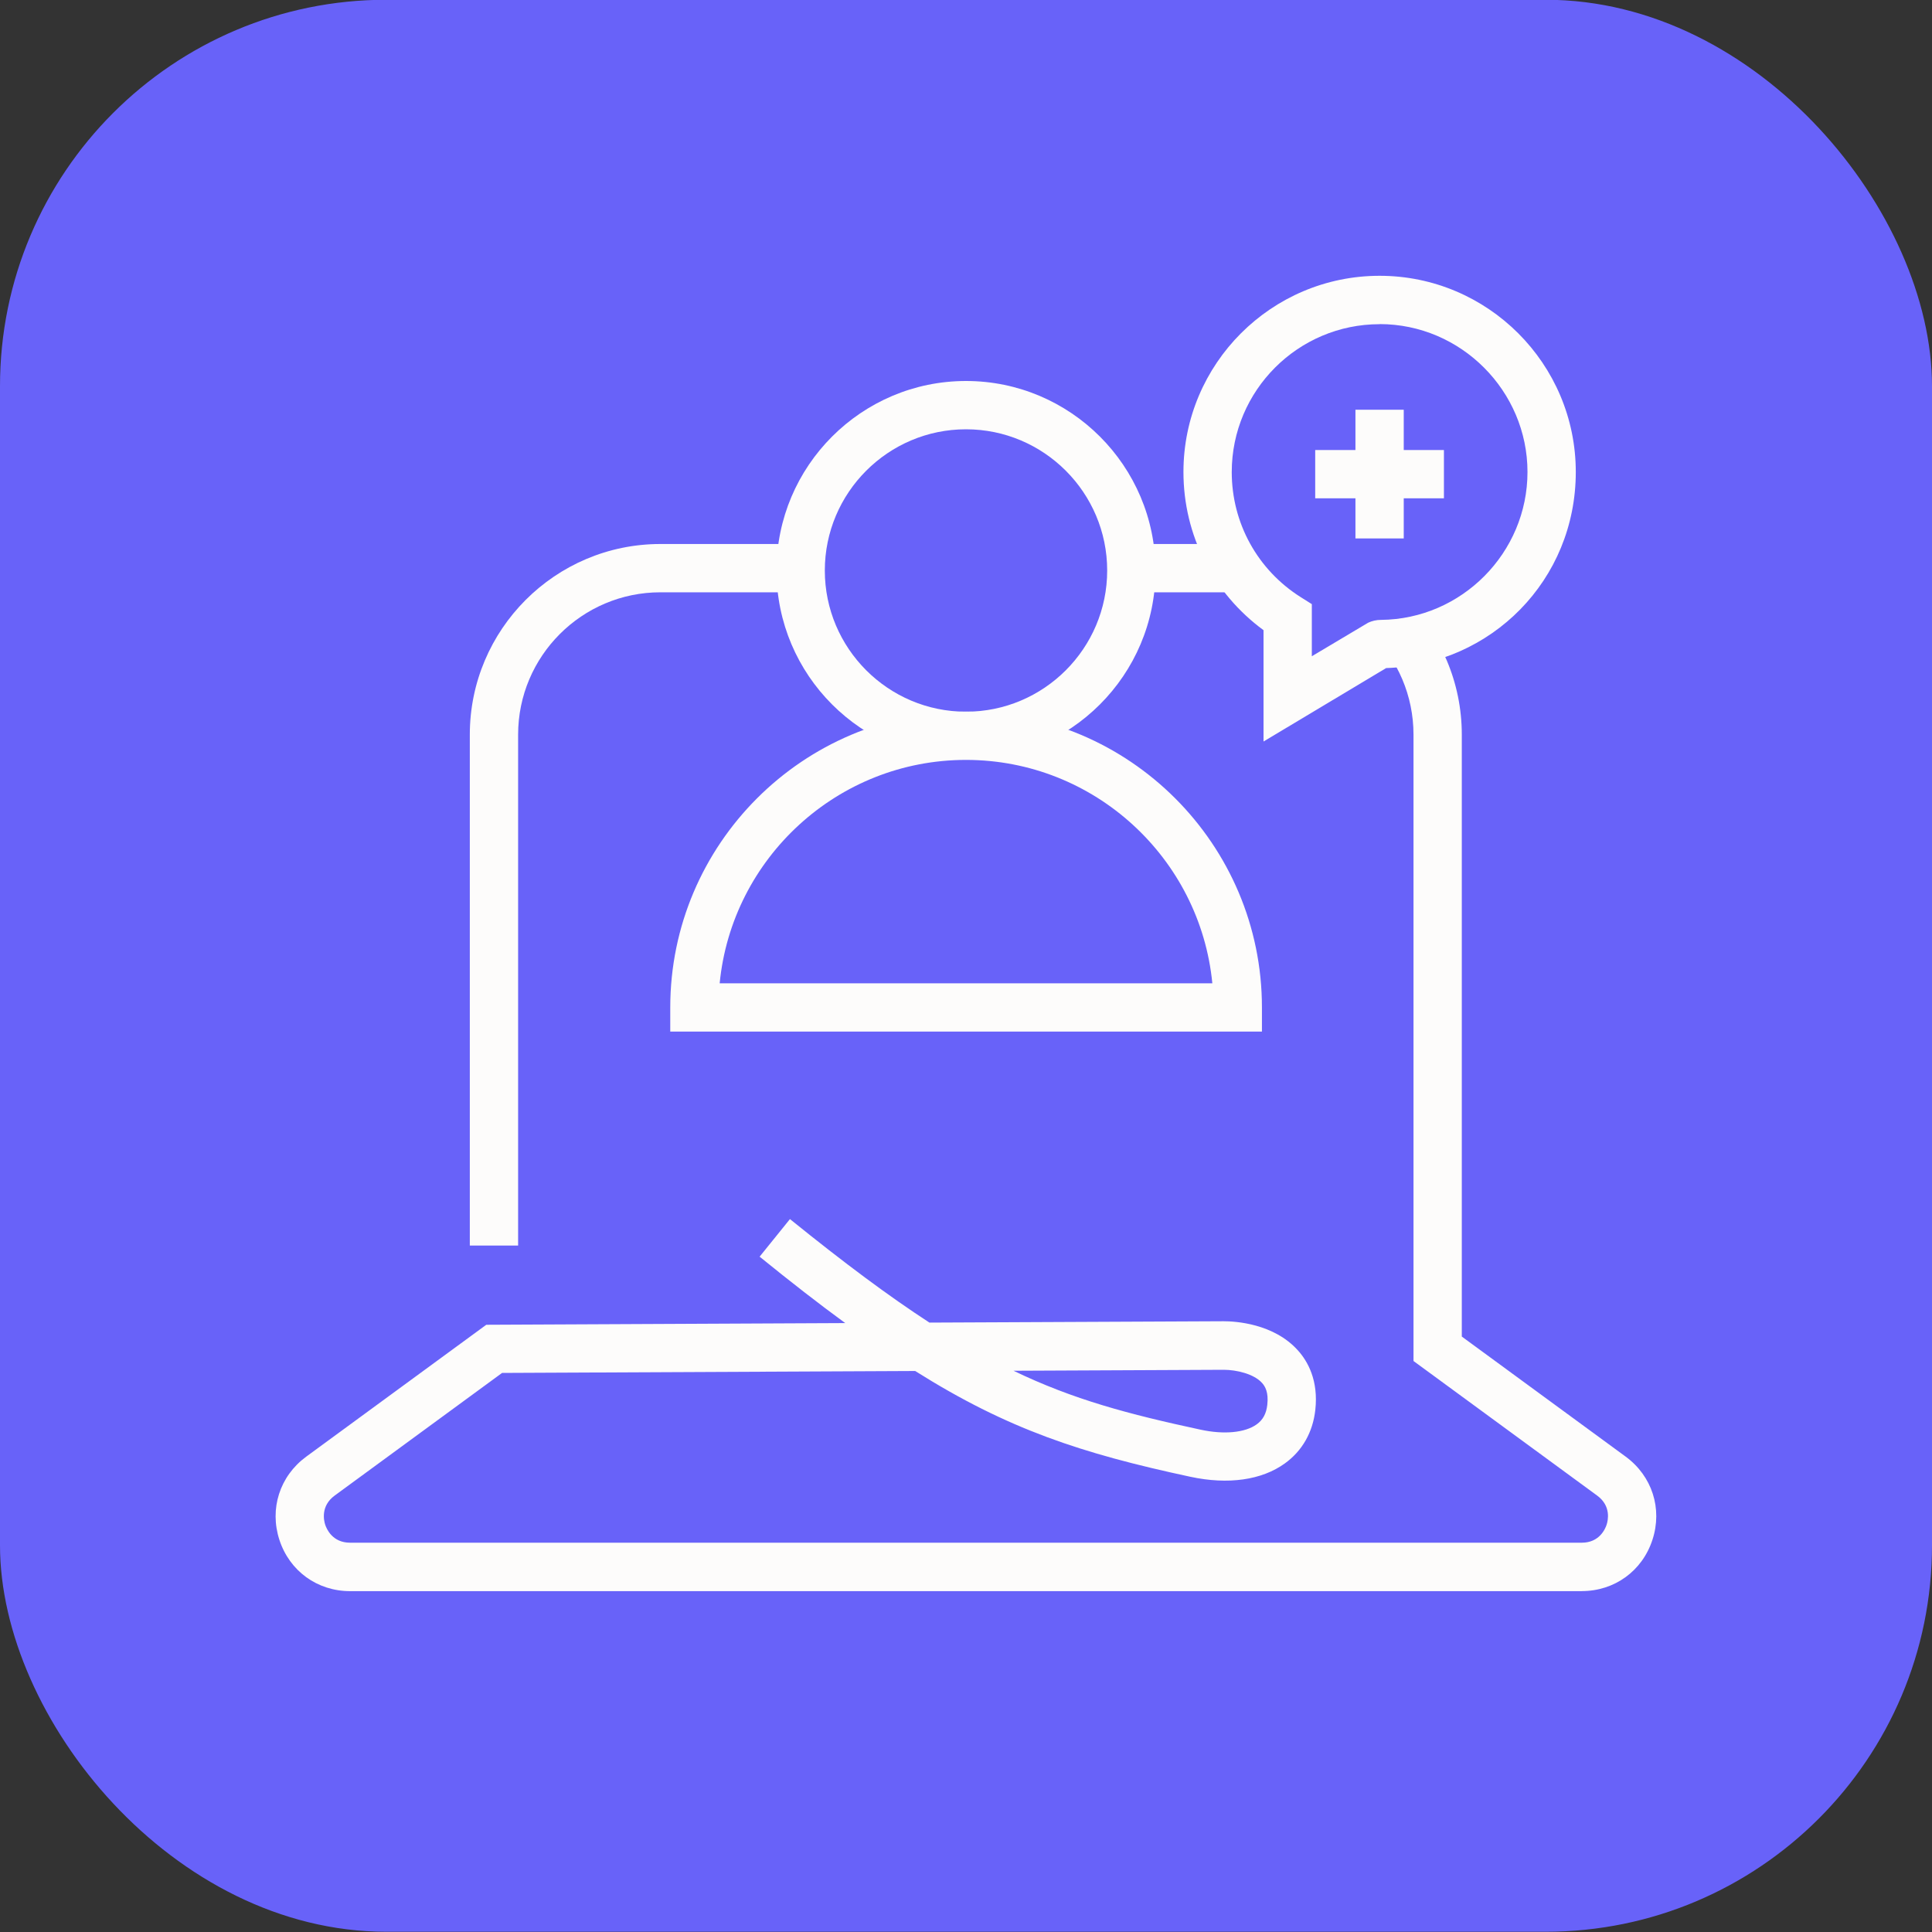 <?xml version="1.0" encoding="UTF-8"?>
<svg xmlns="http://www.w3.org/2000/svg" width="40" height="40" viewBox="0 0 40 40" fill="none">
  <rect x="0" y="0" width="40" height="40" fill="#333333" stroke="none"/>
  <g clip-path="url(#clip0_4026_398)">
    <rect y="-0.005" width="40" height="40" rx="8" fill="#6862F9"></rect>
    <path d="M32.752 32.943H7.248C6.57 32.943 5.995 32.527 5.785 31.882C5.575 31.237 5.792 30.562 6.338 30.16L10.068 27.428L17.5 27.393C16.955 26.995 16.37 26.54 15.727 26.018L16.355 25.24C17.478 26.148 18.41 26.842 19.243 27.383L25.333 27.355C25.57 27.355 26.372 27.398 26.875 27.962C27.075 28.185 27.3 28.58 27.232 29.192C27.18 29.655 26.962 30.038 26.602 30.298C26.122 30.645 25.427 30.743 24.645 30.575C22.393 30.092 20.86 29.59 18.948 28.385L10.395 28.425L6.928 30.965C6.635 31.18 6.705 31.482 6.733 31.568C6.762 31.655 6.883 31.94 7.247 31.94H32.75C33.113 31.94 33.235 31.655 33.263 31.568C33.292 31.482 33.362 31.18 33.068 30.965L29.265 28.178V15.21C29.265 13.585 27.943 12.263 26.318 12.263H13.673C12.048 12.263 10.727 13.585 10.727 15.21V25.788H9.727V15.21C9.727 13.033 11.497 11.263 13.673 11.263H26.318C28.495 11.263 30.265 13.033 30.265 15.21V27.672L33.658 30.158C34.205 30.56 34.423 31.235 34.212 31.88C34.002 32.525 33.427 32.942 32.748 32.942L32.752 32.943ZM20.98 28.378C22.223 28.978 23.37 29.28 24.857 29.6C25.343 29.705 25.777 29.663 26.018 29.49C26.148 29.397 26.218 29.267 26.238 29.085C26.268 28.822 26.19 28.7 26.13 28.633C25.962 28.445 25.6 28.36 25.335 28.36L20.98 28.38V28.378Z" fill="#FDFCFB"></path>
    <path d="M20 15.235C21.891 15.235 23.423 13.702 23.423 11.812C23.423 9.921 21.891 8.388 20 8.388C18.109 8.388 16.577 9.921 16.577 11.812C16.577 13.702 18.109 15.235 20 15.235Z" fill="#6862F9"></path>
    <path d="M20 15.735C17.837 15.735 16.077 13.975 16.077 11.812C16.077 9.648 17.837 7.888 20 7.888C22.163 7.888 23.923 9.648 23.923 11.812C23.923 13.975 22.163 15.735 20 15.735ZM20 8.888C18.388 8.888 17.077 10.2 17.077 11.812C17.077 13.423 18.388 14.735 20 14.735C21.612 14.735 22.923 13.423 22.923 11.812C22.923 10.2 21.612 8.888 20 8.888Z" fill="#FDFCFB"></path>
    <path d="M14.375 20.858C14.375 17.752 16.893 15.233 20 15.233C23.107 15.233 25.625 17.752 25.625 20.858H14.377H14.375Z" fill="#6862F9"></path>
    <path d="M26.125 21.358H13.877V20.858C13.877 17.482 16.623 14.733 20.002 14.733C23.38 14.733 26.127 17.48 26.127 20.858V21.358H26.125ZM14.9 20.358H25.1C24.848 17.767 22.657 15.733 20 15.733C17.343 15.733 15.152 17.767 14.9 20.358Z" fill="#FDFCFB"></path>
    <path d="M26.66 12.785C25.663 12.153 25.002 11.042 25.002 9.773C25.002 7.807 26.597 6.212 28.563 6.212C30.53 6.212 32.125 7.807 32.125 9.773C32.125 11.74 30.548 13.317 28.595 13.335C28.573 13.335 28.553 13.34 28.533 13.348L26.66 14.47V12.783V12.785Z" fill="#6862F9"></path>
    <path d="M26.16 15.352V13.047C25.117 12.282 24.502 11.079 24.502 9.772C24.502 7.532 26.323 5.71 28.563 5.71C30.803 5.71 32.625 7.532 32.625 9.772C32.625 12.012 30.873 13.76 28.698 13.832L26.16 15.352ZM28.563 6.712C26.875 6.712 25.502 8.085 25.502 9.774C25.502 10.829 26.035 11.797 26.928 12.362L27.16 12.508V13.587L28.327 12.892C28.41 12.854 28.498 12.834 28.592 12.834C30.263 12.819 31.625 11.445 31.625 9.772C31.625 8.099 30.252 6.71 28.563 6.71V6.712Z" fill="#FDFCFB"></path>
    <path d="M29.063 8.483H28.063V11.148H29.063V8.483Z" fill="#FDFCFB"></path>
    <path d="M29.895 9.317H27.23V10.317H29.895V9.317Z" fill="#FDFCFB"></path>
  </g>
  <defs>
    <clipPath id="clip0_4026_398">
      <rect y="-0.005" width="40" height="40" rx="8" fill="white"></rect>
    </clipPath>
  </defs>
</svg>
